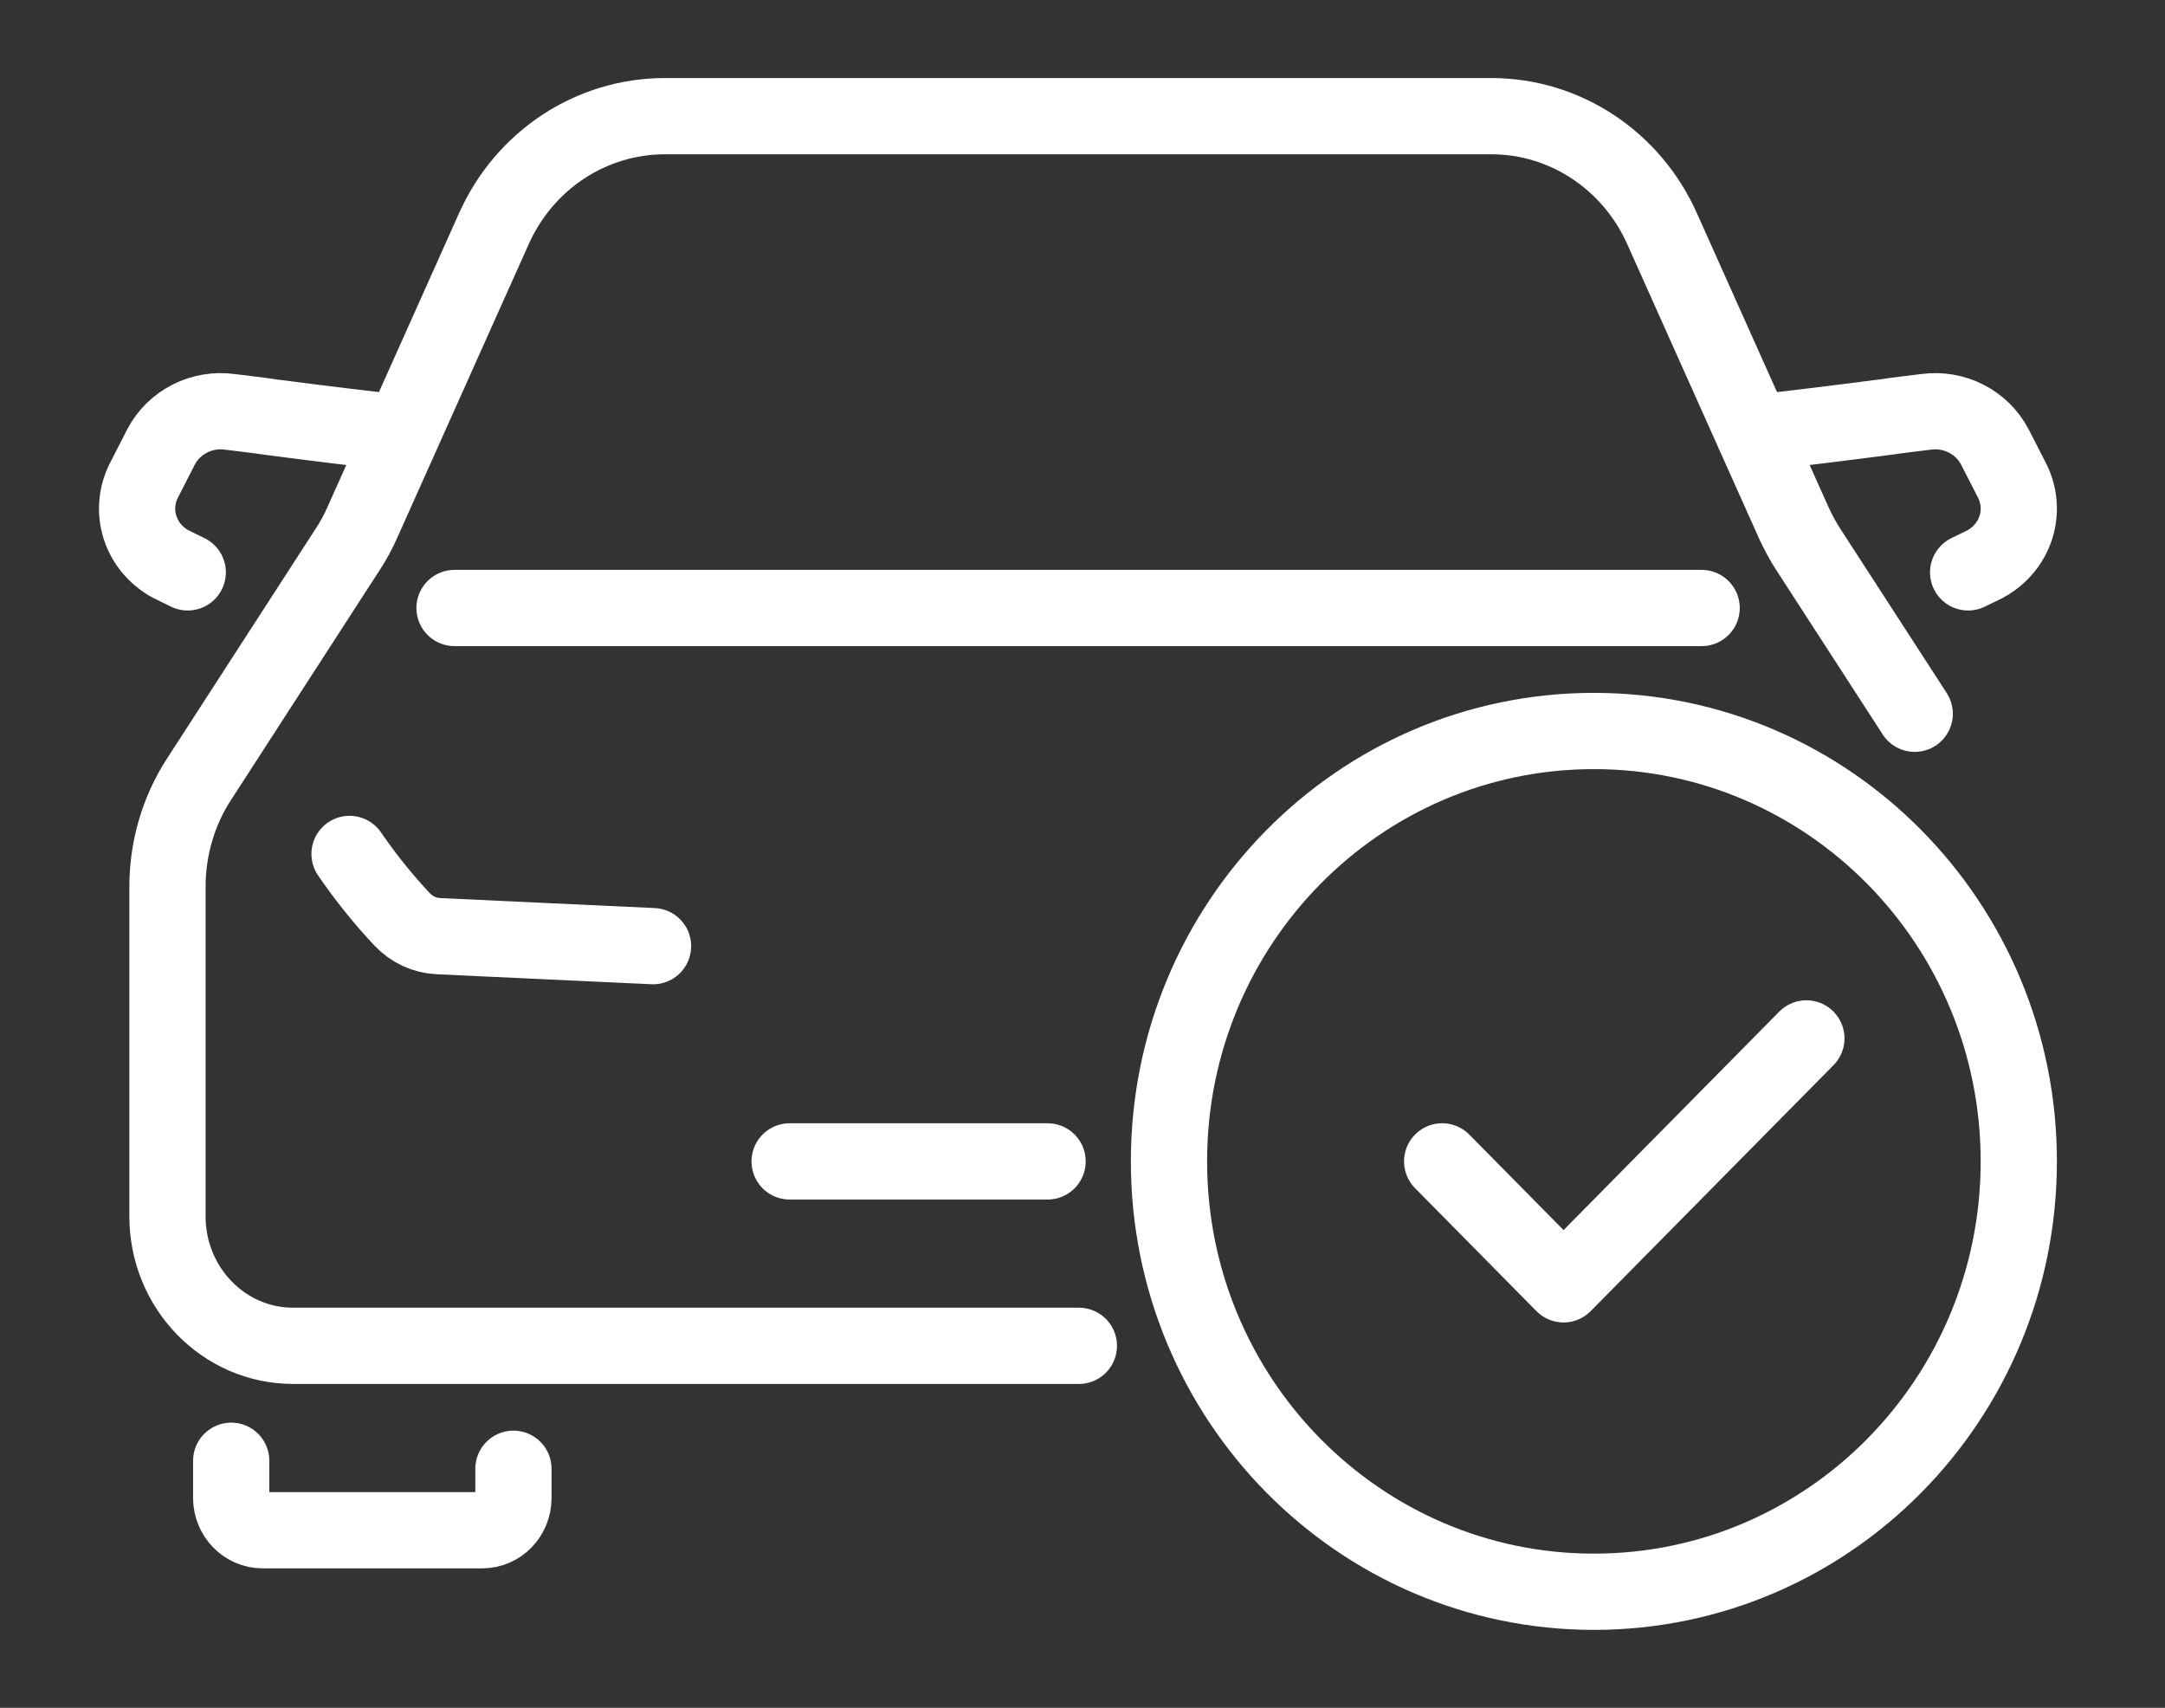 <svg width="71" height="56" viewBox="0 0 71 56" fill="none" xmlns="http://www.w3.org/2000/svg">
<rect x="0" y="0" width="71" height="56" fill="#333333" stroke="none"/>
<path d="M52.27 52.193C59.966 52.193 66.205 45.875 66.205 38.081C66.205 30.287 59.966 23.969 52.27 23.969C44.575 23.969 38.336 30.287 38.336 38.081C38.336 45.875 44.575 52.193 52.27 52.193Z" stroke="white" stroke-width="2.5" stroke-miterlimit="10" stroke-linecap="round" stroke-linejoin="round"/>
<path d="M47.295 38.081L51.276 42.113L59.239 34.049" stroke="white" stroke-width="2.5" stroke-miterlimit="10" stroke-linecap="round" stroke-linejoin="round"/>
<path d="M35.381 44.129H9.613C7.334 44.129 5.492 42.224 5.492 39.885V29.079C5.492 27.819 5.851 26.589 6.527 25.551L11.404 18.011C11.584 17.739 11.743 17.447 11.872 17.154L16.192 7.508C17.197 5.25 19.387 3.809 21.805 3.809H48.908C51.316 3.809 53.506 5.25 54.511 7.508L58.831 17.154C58.97 17.447 59.12 17.739 59.299 18.011L62.792 23.404" stroke="white" stroke-width="2.5" stroke-miterlimit="10" stroke-linecap="round" stroke-linejoin="round"/>
<path d="M34.355 38.082H25.895" stroke="white" stroke-width="2.5" stroke-miterlimit="10" stroke-linecap="round" stroke-linejoin="round"/>
<path d="M55.804 19.936H14.906" stroke="white" stroke-width="2.5" stroke-miterlimit="10" stroke-linecap="round" stroke-linejoin="round"/>
<path d="M64.544 18.768L65.102 18.496C66.117 17.942 66.495 16.732 65.968 15.724L65.42 14.655C64.992 13.839 64.087 13.375 63.151 13.506C62.753 13.557 62.295 13.607 61.817 13.678C61.768 13.688 61.718 13.688 61.658 13.698C60.275 13.879 58.692 14.071 57.518 14.202" stroke="white" stroke-width="2.5" stroke-miterlimit="10" stroke-linecap="round" stroke-linejoin="round"/>
<path d="M6.157 18.768L5.6 18.496C4.584 17.942 4.206 16.732 4.734 15.724L5.281 14.655C5.709 13.839 6.615 13.375 7.55 13.506C7.948 13.557 8.406 13.607 8.884 13.678C8.934 13.688 8.984 13.688 9.043 13.698C10.427 13.879 12.009 14.071 13.184 14.202" stroke="white" stroke-width="2.5" stroke-miterlimit="10" stroke-linecap="round" stroke-linejoin="round"/>
<path d="M16.838 48.16V49.118C16.838 49.703 16.381 50.176 15.813 50.176H8.607C8.05 50.176 7.582 49.703 7.582 49.118V47.898" stroke="white" stroke-width="2.5" stroke-miterlimit="10" stroke-linecap="round" stroke-linejoin="round"/>
<path d="M11.463 28C11.988 28.766 12.565 29.483 13.185 30.143C13.51 30.488 13.934 30.675 14.373 30.696C16.708 30.802 19.091 30.92 21.416 31.024" stroke="white" stroke-width="2.5" stroke-miterlimit="10" stroke-linecap="round" stroke-linejoin="round"/>
</svg>
